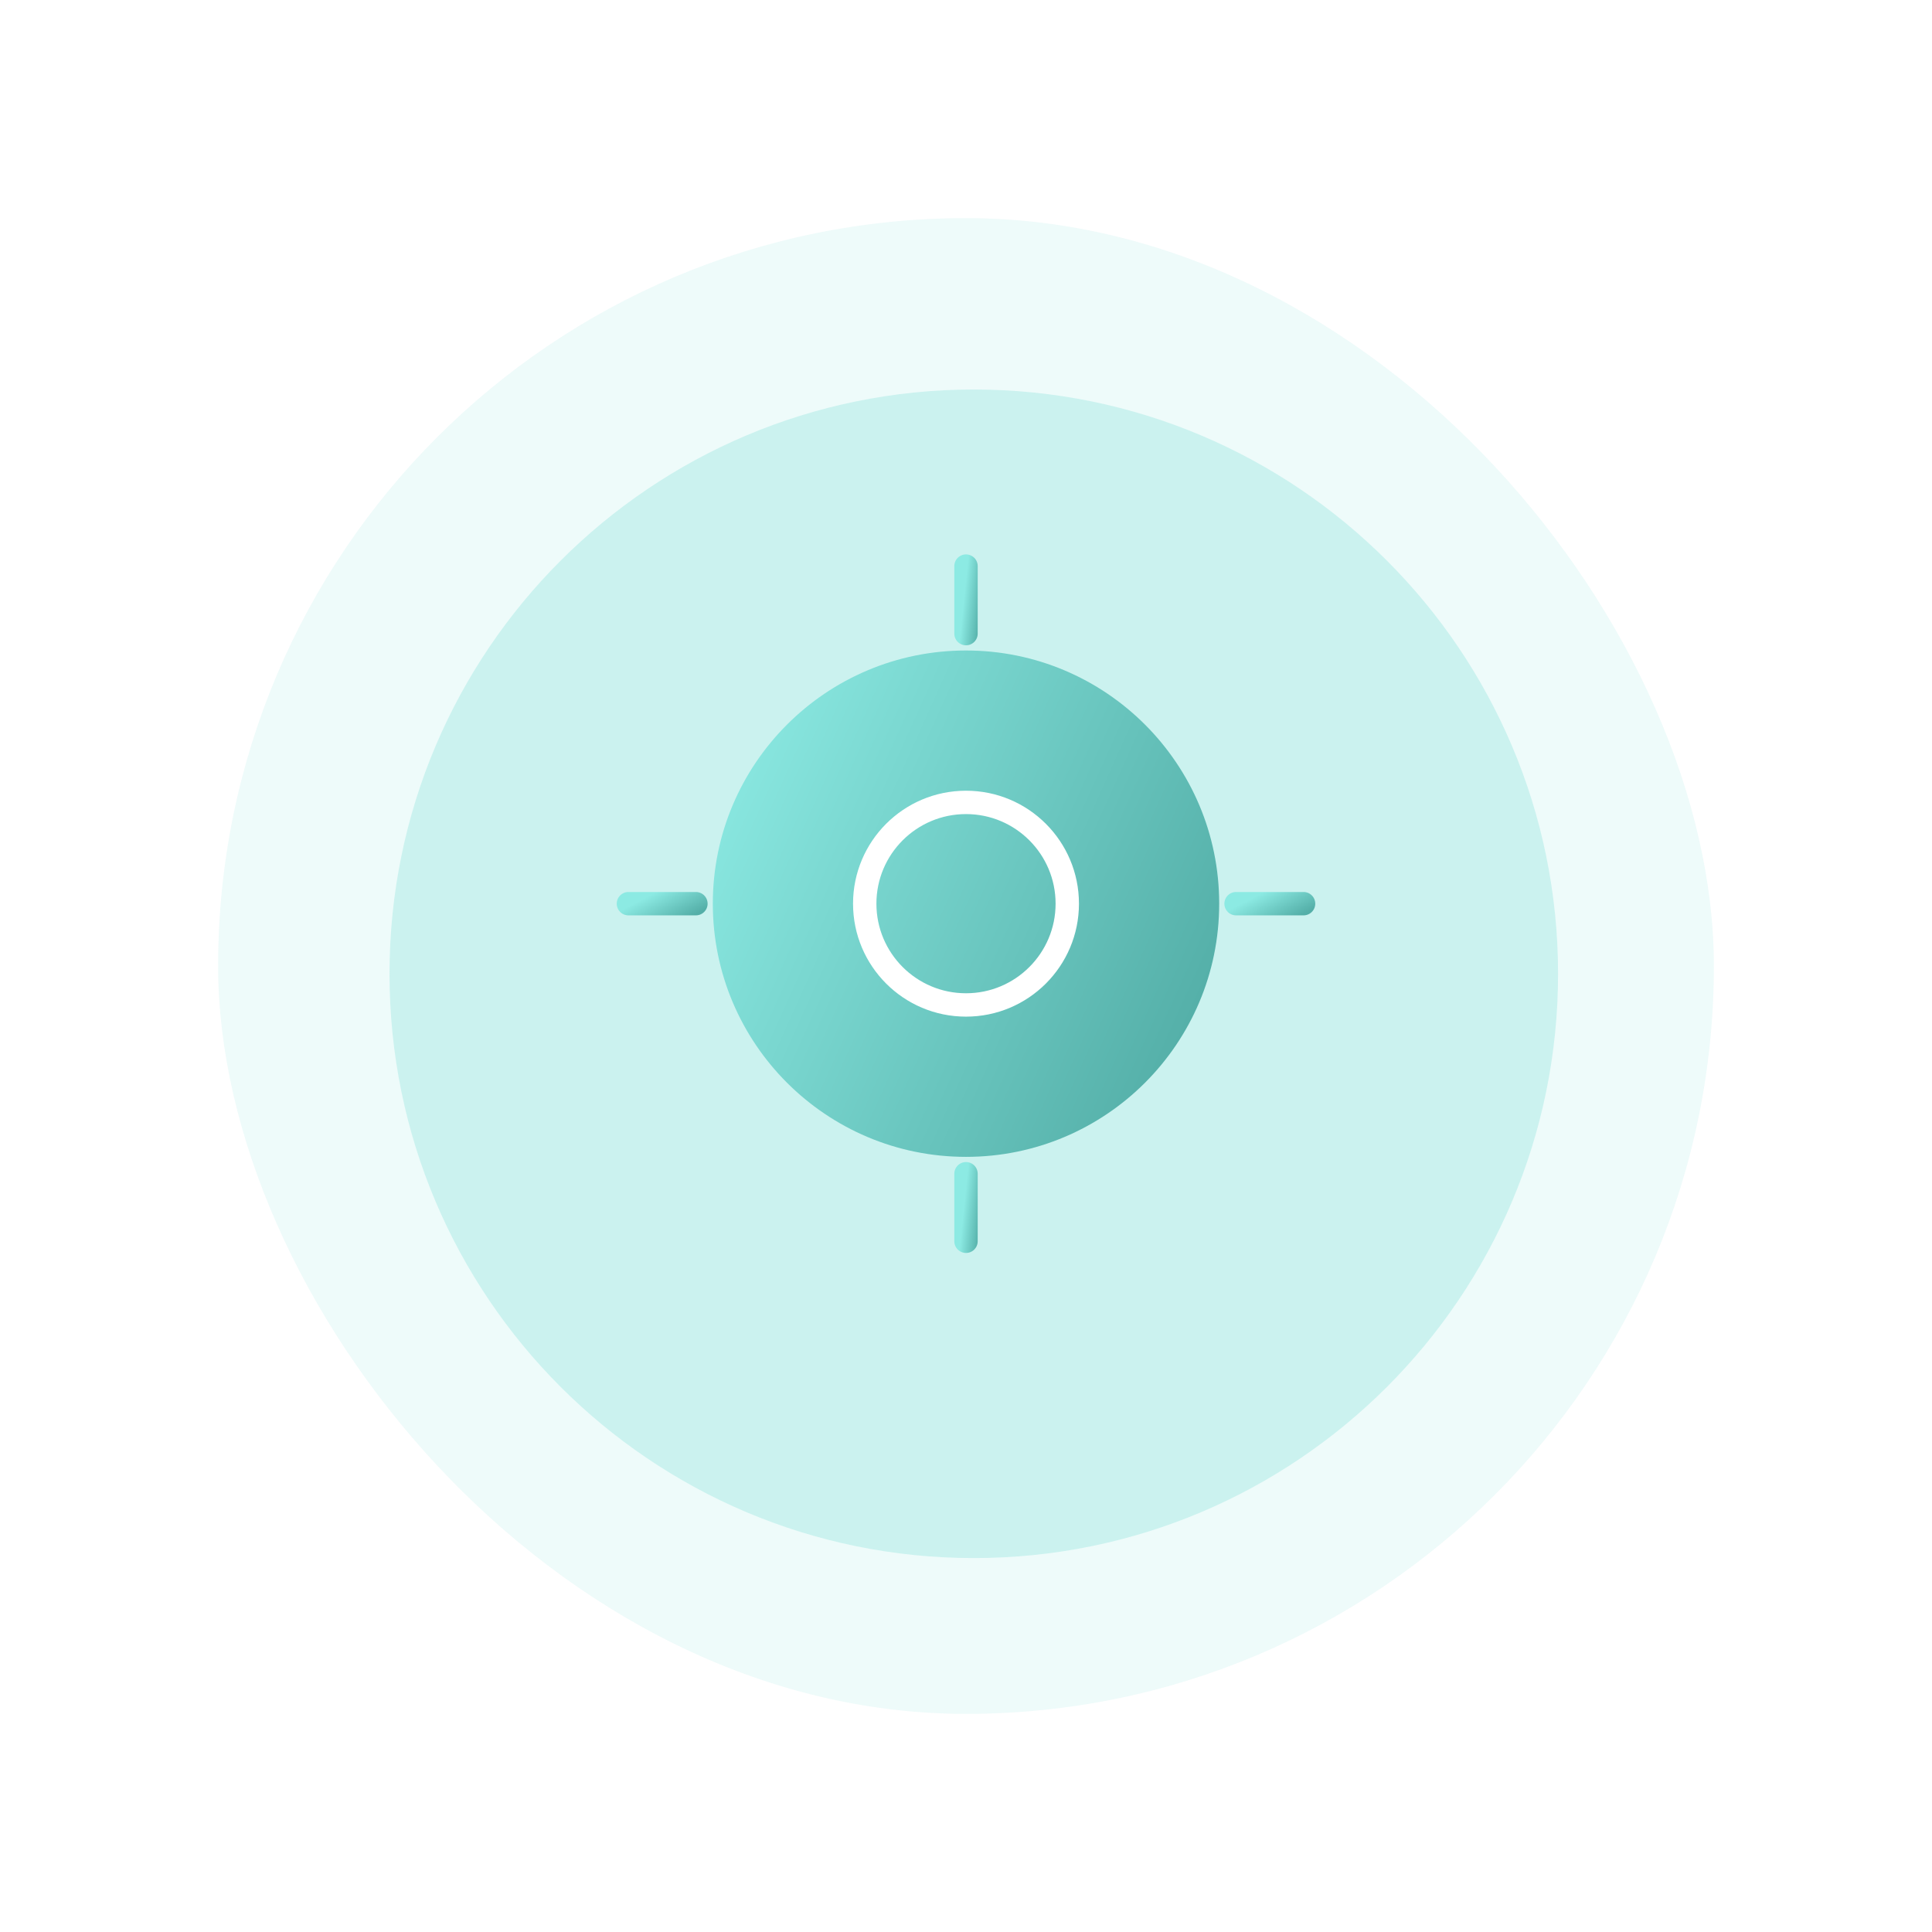 <svg width="124" height="124" viewBox="0 0 124 124" fill="none" xmlns="http://www.w3.org/2000/svg">
<g opacity="0.13" filter="url(#filter0_d_452_8867)">
<rect x="13" y="10" width="96" height="96" rx="48" fill="#79DDD6"/>
</g>
<g opacity="0.3" filter="url(#filter1_d_452_8867)">
<path d="M61.5 96C82.211 96 99 79.211 99 58.5C99 37.789 82.211 21 61.5 21C40.789 21 24 37.789 24 58.5C24 79.211 40.789 96 61.5 96Z" fill="#79DDD6"/>
</g>
<path d="M62 74.25C70.975 74.25 78.25 66.975 78.25 58C78.25 49.025 70.975 41.75 62 41.75C53.025 41.75 45.75 49.025 45.75 58C45.75 66.975 53.025 74.25 62 74.25Z" fill="url(#paint0_linear_452_8867)"/>
<path d="M62 64.5C65.59 64.5 68.5 61.59 68.5 58C68.5 54.41 65.59 51.5 62 51.5C58.41 51.5 55.5 54.41 55.5 58C55.5 61.59 58.41 64.5 62 64.5Z" stroke="white" stroke-width="1.5" stroke-linecap="round" stroke-linejoin="round"/>
<path d="M62 40.667V36.333" stroke="url(#paint1_linear_452_8867)" stroke-width="1.5" stroke-linecap="round" stroke-linejoin="round"/>
<path d="M44.666 58H40.333" stroke="url(#paint2_linear_452_8867)" stroke-width="1.5" stroke-linecap="round" stroke-linejoin="round"/>
<path d="M62 75.333V79.667" stroke="url(#paint3_linear_452_8867)" stroke-width="1.5" stroke-linecap="round" stroke-linejoin="round"/>
<path d="M79.333 58H83.666" stroke="url(#paint4_linear_452_8867)" stroke-width="1.5" stroke-linecap="round" stroke-linejoin="round"/>
<defs>
<filter id="filter0_d_452_8867" x="0" y="0" width="124" height="124" filterUnits="userSpaceOnUse" color-interpolation-filters="sRGB">
<feFlood flood-opacity="0" result="BackgroundImageFix"/>
<feColorMatrix in="SourceAlpha" type="matrix" values="0 0 0 0 0 0 0 0 0 0 0 0 0 0 0 0 0 0 127 0" result="hardAlpha"/>
<feOffset dx="1" dy="4"/>
<feGaussianBlur stdDeviation="7"/>
<feComposite in2="hardAlpha" operator="out"/>
<feColorMatrix type="matrix" values="0 0 0 0 0.329 0 0 0 0 0.688 0 0 0 0 0.661 0 0 0 0.6 0"/>
<feBlend mode="normal" in2="BackgroundImageFix" result="effect1_dropShadow_452_8867"/>
<feBlend mode="normal" in="SourceGraphic" in2="effect1_dropShadow_452_8867" result="shape"/>
</filter>
<filter id="filter1_d_452_8867" x="11" y="11" width="103" height="103" filterUnits="userSpaceOnUse" color-interpolation-filters="sRGB">
<feFlood flood-opacity="0" result="BackgroundImageFix"/>
<feColorMatrix in="SourceAlpha" type="matrix" values="0 0 0 0 0 0 0 0 0 0 0 0 0 0 0 0 0 0 127 0" result="hardAlpha"/>
<feOffset dx="1" dy="4"/>
<feGaussianBlur stdDeviation="7"/>
<feComposite in2="hardAlpha" operator="out"/>
<feColorMatrix type="matrix" values="0 0 0 0 0.329 0 0 0 0 0.688 0 0 0 0 0.661 0 0 0 0.6 0"/>
<feBlend mode="normal" in2="BackgroundImageFix" result="effect1_dropShadow_452_8867"/>
<feBlend mode="normal" in="SourceGraphic" in2="effect1_dropShadow_452_8867" result="shape"/>
</filter>
<linearGradient id="paint0_linear_452_8867" x1="62" y1="98.905" x2="29.227" y2="84.129" gradientUnits="userSpaceOnUse">
<stop stop-color="#54AFA8"/>
<stop offset="1" stop-color="#8CEAE3"/>
</linearGradient>
<linearGradient id="paint1_linear_452_8867" x1="62.5" y1="43.954" x2="61.3" y2="43.829" gradientUnits="userSpaceOnUse">
<stop stop-color="#54AFA8"/>
<stop offset="1" stop-color="#8CEAE3"/>
</linearGradient>
<linearGradient id="paint2_linear_452_8867" x1="42.5" y1="59.759" x2="41.408" y2="57.626" gradientUnits="userSpaceOnUse">
<stop stop-color="#54AFA8"/>
<stop offset="1" stop-color="#8CEAE3"/>
</linearGradient>
<linearGradient id="paint3_linear_452_8867" x1="62.5" y1="82.954" x2="61.3" y2="82.829" gradientUnits="userSpaceOnUse">
<stop stop-color="#54AFA8"/>
<stop offset="1" stop-color="#8CEAE3"/>
</linearGradient>
<linearGradient id="paint4_linear_452_8867" x1="81.5" y1="59.759" x2="80.408" y2="57.626" gradientUnits="userSpaceOnUse">
<stop stop-color="#54AFA8"/>
<stop offset="1" stop-color="#8CEAE3"/>
</linearGradient>
</defs>
</svg>
